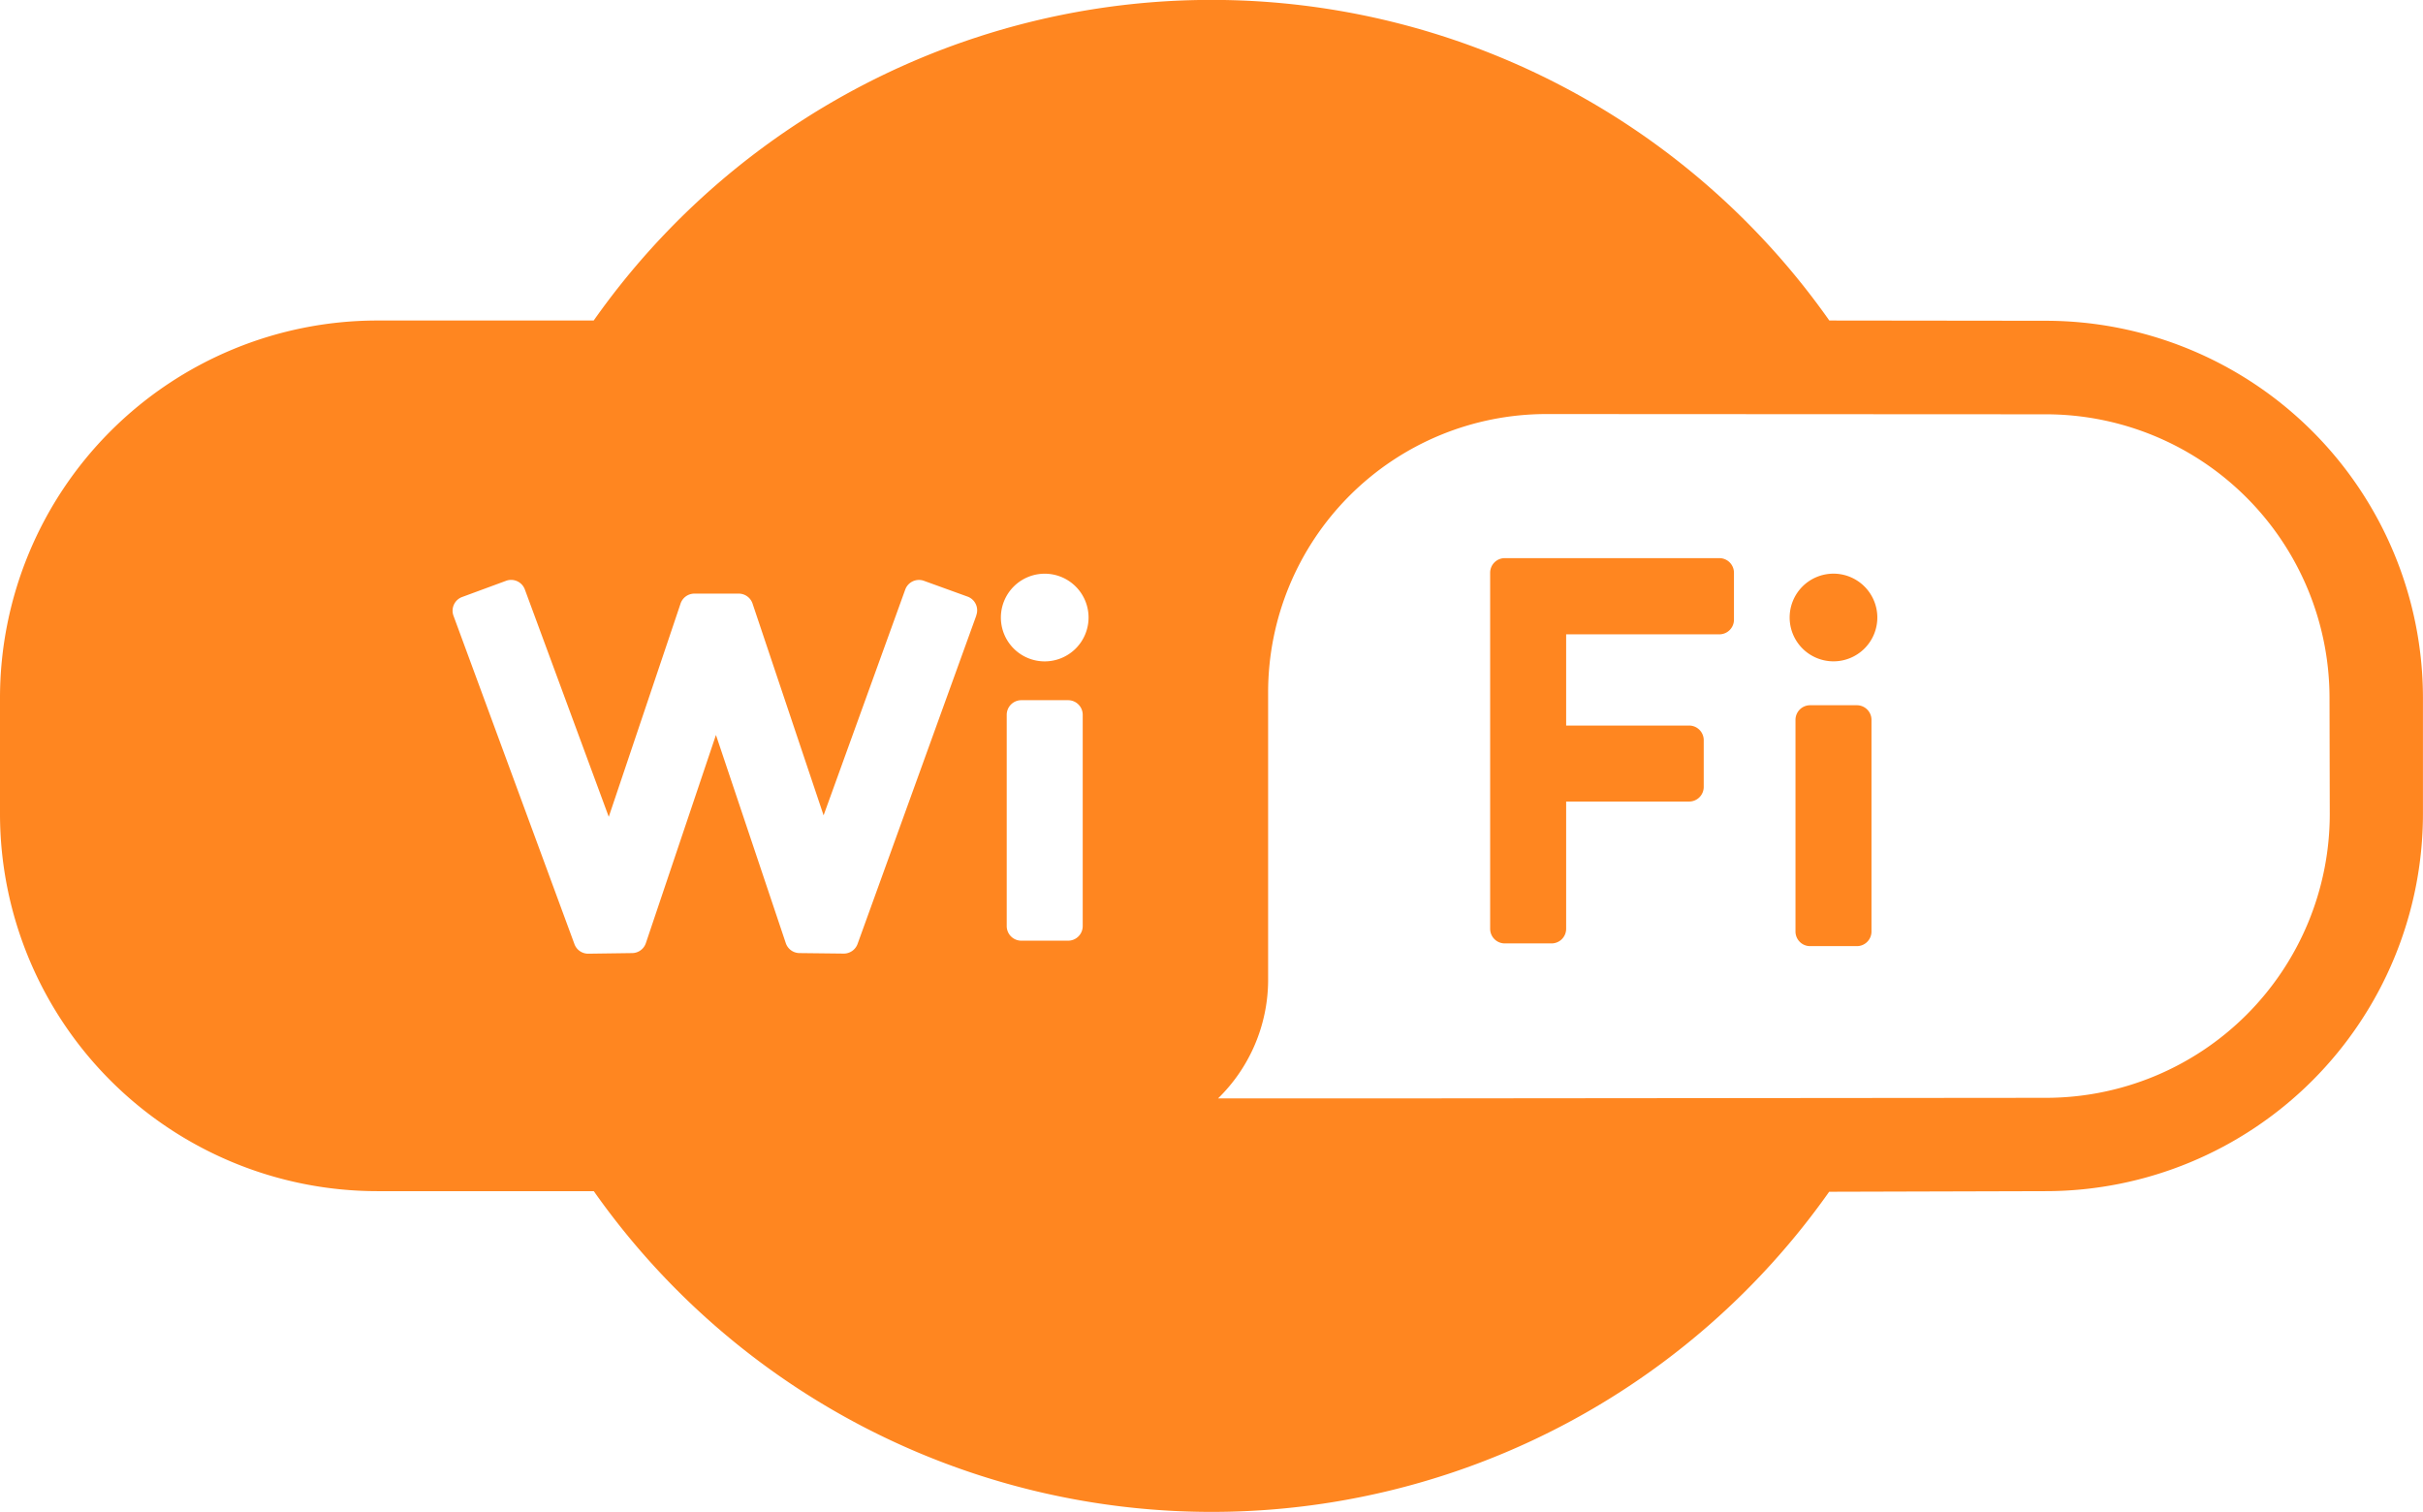 <svg xmlns="http://www.w3.org/2000/svg" width="48.081" height="30" viewBox="0 0 48.081 30">
  <g id="wifi-sign" transform="translate(0 -77.916)">
    <path id="Path_94" data-name="Path 94" d="M40.6,84.281l-4.3-.005a14.993,14.993,0,0,0-24.519,0h-4.3A7.492,7.492,0,0,0,0,91.764v2.309a7.49,7.49,0,0,0,7.483,7.479h4.3a14.993,14.993,0,0,0,24.514.012l4.3-.012a7.492,7.492,0,0,0,7.483-7.483V91.76A7.49,7.49,0,0,0,40.6,84.281Zm-21.227,5.85-2.356,6.516a.291.291,0,0,1-.276.191l-.877-.01a.29.29,0,0,1-.272-.2L14.207,92.5l-1.39,4.128a.29.29,0,0,1-.271.2l-.875.012h0a.29.29,0,0,1-.272-.19l-2.4-6.515a.29.29,0,0,1,.172-.373l.871-.321a.29.29,0,0,1,.373.172l1.665,4.511,1.424-4.229a.29.29,0,0,1,.275-.2h.88a.29.29,0,0,1,.275.2l1.409,4.2,1.62-4.48a.29.29,0,0,1,.371-.174l.873.316A.29.29,0,0,1,19.371,90.131Zm2.112,6.161a.29.29,0,0,1-.29.29h-.928a.29.29,0,0,1-.29-.29V92.1a.29.29,0,0,1,.29-.29h.928a.29.29,0,0,1,.29.29Zm-.754-5.252a.87.87,0,1,1,.87-.87A.871.871,0,0,1,20.729,91.04Zm25.5,3.029A5.633,5.633,0,0,1,40.6,99.7l-13.349.012c-1.109,0-2.155,0-3.081,0a3.291,3.291,0,0,0,.994-2.318V91.648a5.524,5.524,0,0,1,5.518-5.516l9.917.005a5.631,5.631,0,0,1,5.627,5.622Z" fill="#ff8620"/>
    <path id="Path_95" data-name="Path 95" d="M259.4,173.37h-4.258a.29.29,0,0,0-.29.29v7.065a.29.29,0,0,0,.29.29h.928a.29.29,0,0,0,.29-.29V178.2H258.8a.29.29,0,0,0,.29-.29v-.928a.29.29,0,0,0-.29-.29H256.36v-1.81h3.04a.29.29,0,0,0,.29-.29v-.928A.29.29,0,0,0,259.4,173.37Z" transform="translate(-225.282 -84.379)" fill="#ff8620"/>
    <path id="Path_96" data-name="Path 96" d="M308.29,198.521h-.928a.29.29,0,0,0-.29.29v4.2a.29.29,0,0,0,.29.29h.928a.29.29,0,0,0,.29-.29v-4.2A.29.29,0,0,0,308.29,198.521Z" transform="translate(-271.443 -106.611)" fill="#ff8620"/>
    <path id="Path_97" data-name="Path 97" d="M306.942,176.024a.87.87,0,1,0,.87.87A.871.871,0,0,0,306.942,176.024Z" transform="translate(-270.559 -86.725)" fill="#ff8620"/>
  </g>
</svg>
